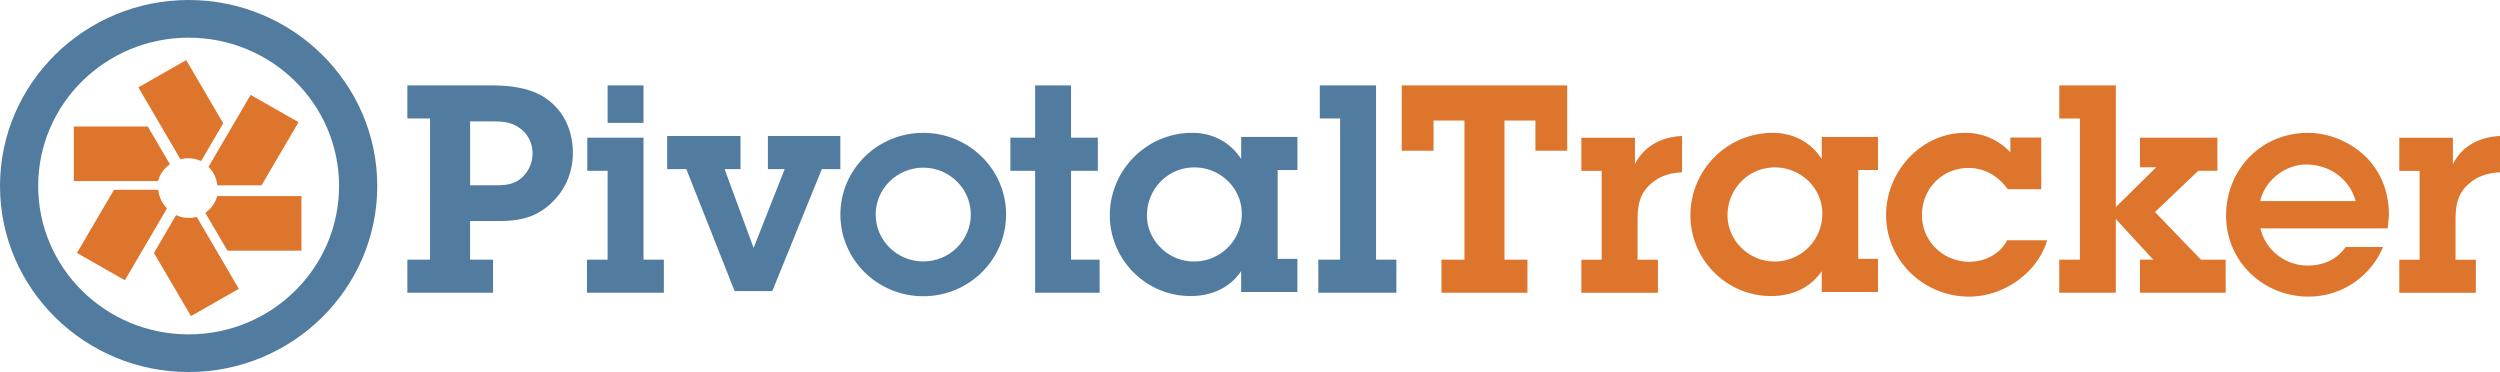 <svg xmlns="http://www.w3.org/2000/svg" width="168" height="25"><g fill="none"><path fill="#517C9F" d="M33.194 12.452c.672 0 1.286-.019 1.82-.467a2.19 2.19 0 0 0 .772-1.7c0-.682-.337-1.325-.89-1.696-.574-.41-1.168-.43-1.821-.43H31.59v4.293h1.603zm-.199-6.713c1.266 0 2.712.156 3.76.918 1.187.858 1.742 2.185 1.742 3.629 0 1.23-.475 2.42-1.366 3.278-1.029 1.035-2.177 1.289-3.602 1.289h-1.94v2.595h1.544v2.225h-5.758v-2.225h1.524V7.963h-1.524V5.74h5.62zm7.835.001h2.415v2.516h-2.414V5.74zm2.415 11.708h1.366v2.225h-5.165v-2.225h1.385v-5.971h-1.366V9.252h3.78v8.196zm8.655 2.113h-2.534l-3.245-8.196h-1.287V9.14h4.928v2.225h-1.068l1.939 5.268h.02l2.078-5.268h-1.128V9.14h4.868v2.225h-1.246L51.9 19.561m20.075-2.113h1.92v2.225H69.56v-8.196h-1.663V9.252h1.663V5.739h2.414v3.513h1.801v2.225h-1.801v5.971m11.473-3.095c0-1.718-1.445-3.103-3.187-3.103-1.8 0-3.186 1.464-3.186 3.22 0 1.697 1.445 3.102 3.146 3.102a3.2 3.2 0 0 0 3.227-3.22zm-.04 3.863c-.771 1.15-2.019 1.678-3.403 1.678-3.029 0-5.424-2.478-5.424-5.425 0-3.024 2.455-5.542 5.542-5.542 1.365 0 2.553.625 3.285 1.757V9.201h3.78v2.225H85.86v5.971h1.325v2.225h-3.78v-1.406zm9.063-.768h1.366v2.225h-5.245v-2.225h1.464V7.963H88.69V5.74h3.78v11.71"/><path fill="#DE752C" d="M101.102 17.448h1.543v2.225h-5.778v-2.225h1.544V8.1h-2.078v2.03h-2.137V5.74h11.12v4.39h-2.136V8.1h-2.078v9.348m8.766-6.415c.614-1.228 1.801-1.834 3.167-1.893v2.44c-.772.039-1.485.234-2.078.76-.792.664-.911 1.503-.911 2.479v2.635h1.366v2.224h-5.146v-2.224h1.366v-5.972h-1.366V9.257h3.602v1.776zm12.592 3.32c0-1.718-1.444-3.103-3.186-3.103-1.8 0-3.185 1.464-3.185 3.22 0 1.697 1.444 3.102 3.146 3.102a3.2 3.2 0 0 0 3.226-3.22zm-.038 3.863c-.772 1.15-2.019 1.678-3.404 1.678-3.029 0-5.422-2.478-5.422-5.424 0-3.025 2.452-5.543 5.54-5.543 1.365 0 2.553.625 3.285 1.757V9.201h3.78v2.225h-1.326v5.971h1.326v2.225h-3.78v-1.406zm15.147-2.069c-.654 2.206-2.93 3.786-5.245 3.786-3.067 0-5.58-2.44-5.58-5.483 0-2.888 2.315-5.523 5.322-5.523 1.188 0 2.237.469 3.029 1.308V9.24h2.078v3.473h-2.256a3.553 3.553 0 0 0-1.128-1.035 3.079 3.079 0 0 0-1.504-.39c-1.801 0-3.128 1.425-3.128 3.161 0 1.777 1.425 3.142 3.187 3.142 1.029 0 2.077-.526 2.533-1.444h2.692m20.731-2.634c-.417-1.502-1.761-2.458-3.325-2.458-1.425 0-2.79 1.092-3.088 2.458h6.412zm1.84 3.084a5.424 5.424 0 0 1-4.987 3.336c-3.088 0-5.561-2.38-5.561-5.445 0-3.082 2.355-5.56 5.501-5.56 1.465 0 2.93.643 3.959 1.678 1.049 1.093 1.484 2.42 1.484 3.902l-.08.84h-8.549c.317 1.444 1.662 2.497 3.167 2.497 1.049 0 1.959-.39 2.553-1.248h2.513zm4.694-5.564c.613-1.228 1.8-1.834 3.166-1.893v2.44c-.772.039-1.484.234-2.078.76-.792.664-.91 1.503-.91 2.479v2.635h1.365v2.224h-5.145v-2.224h1.366v-5.972h-1.366V9.257h3.602v1.776zM9.298 5.872l2.83 4.832c.45-.118.94-.084 1.386.122L15 8.285l-2.486-4.246-3.246 1.848.029-.015zm-4.339 6.296h5.662a2 2 0 0 1 .202-.486 2 2 0 0 1 .597-.639l-1.488-2.54H4.958v3.696h.001v-.03zm9.432 1.494c-.155.263-.36.476-.596.638l1.489 2.544h4.973v-3.666h-5.664a2.012 2.012 0 0 1-.202.484m-.381-2.45c.344.338.549.78.59 1.244h2.974l2.487-4.246-3.219-1.833-2.831 4.835zm-5.617 7.621 2.832-4.837a1.998 1.998 0 0 1-.588-1.243H7.66l-2.487 4.245 3.246 1.85-.026-.015zm7.658.577-2.83-4.835c-.449.12-.94.085-1.386-.121l-1.489 2.542 2.486 4.245 3.247-1.847-.028.015z"/><path fill="#517C9F" d="M12.677 0C5.687 0 0 5.607 0 12.498 0 19.392 5.686 25 12.677 25c6.988 0 12.675-5.608 12.675-12.502C25.352 5.608 19.666 0 12.676 0zm0 2.532c5.582 0 10.108 4.461 10.108 9.966 0 5.508-4.526 9.971-10.109 9.971-5.584 0-10.11-4.463-10.11-9.97 0-5.506 4.526-9.967 10.11-9.967zm49.365 6.395c-3.075 0-5.568 2.458-5.568 5.49 0 3.033 2.493 5.49 5.568 5.49 3.075 0 5.568-2.458 5.568-5.49s-2.493-5.49-5.568-5.49zm0 2.34c1.763 0 3.196 1.413 3.196 3.15 0 1.738-1.433 3.152-3.196 3.152-1.762 0-3.196-1.414-3.196-3.152 0-1.737 1.434-3.15 3.196-3.15z"/><path fill="#DE752C" d="m147.903 17.448-3.088-3.2 2.909-2.771h1.286V9.252h-5.203v1.99h1.088l-2.711 2.674V5.74h-3.8v2.224h1.385v9.485h-1.386v2.225h3.8v-4.957l2.513 2.732h-.89v2.225h5.759v-2.225h-1.662"/></g></svg>